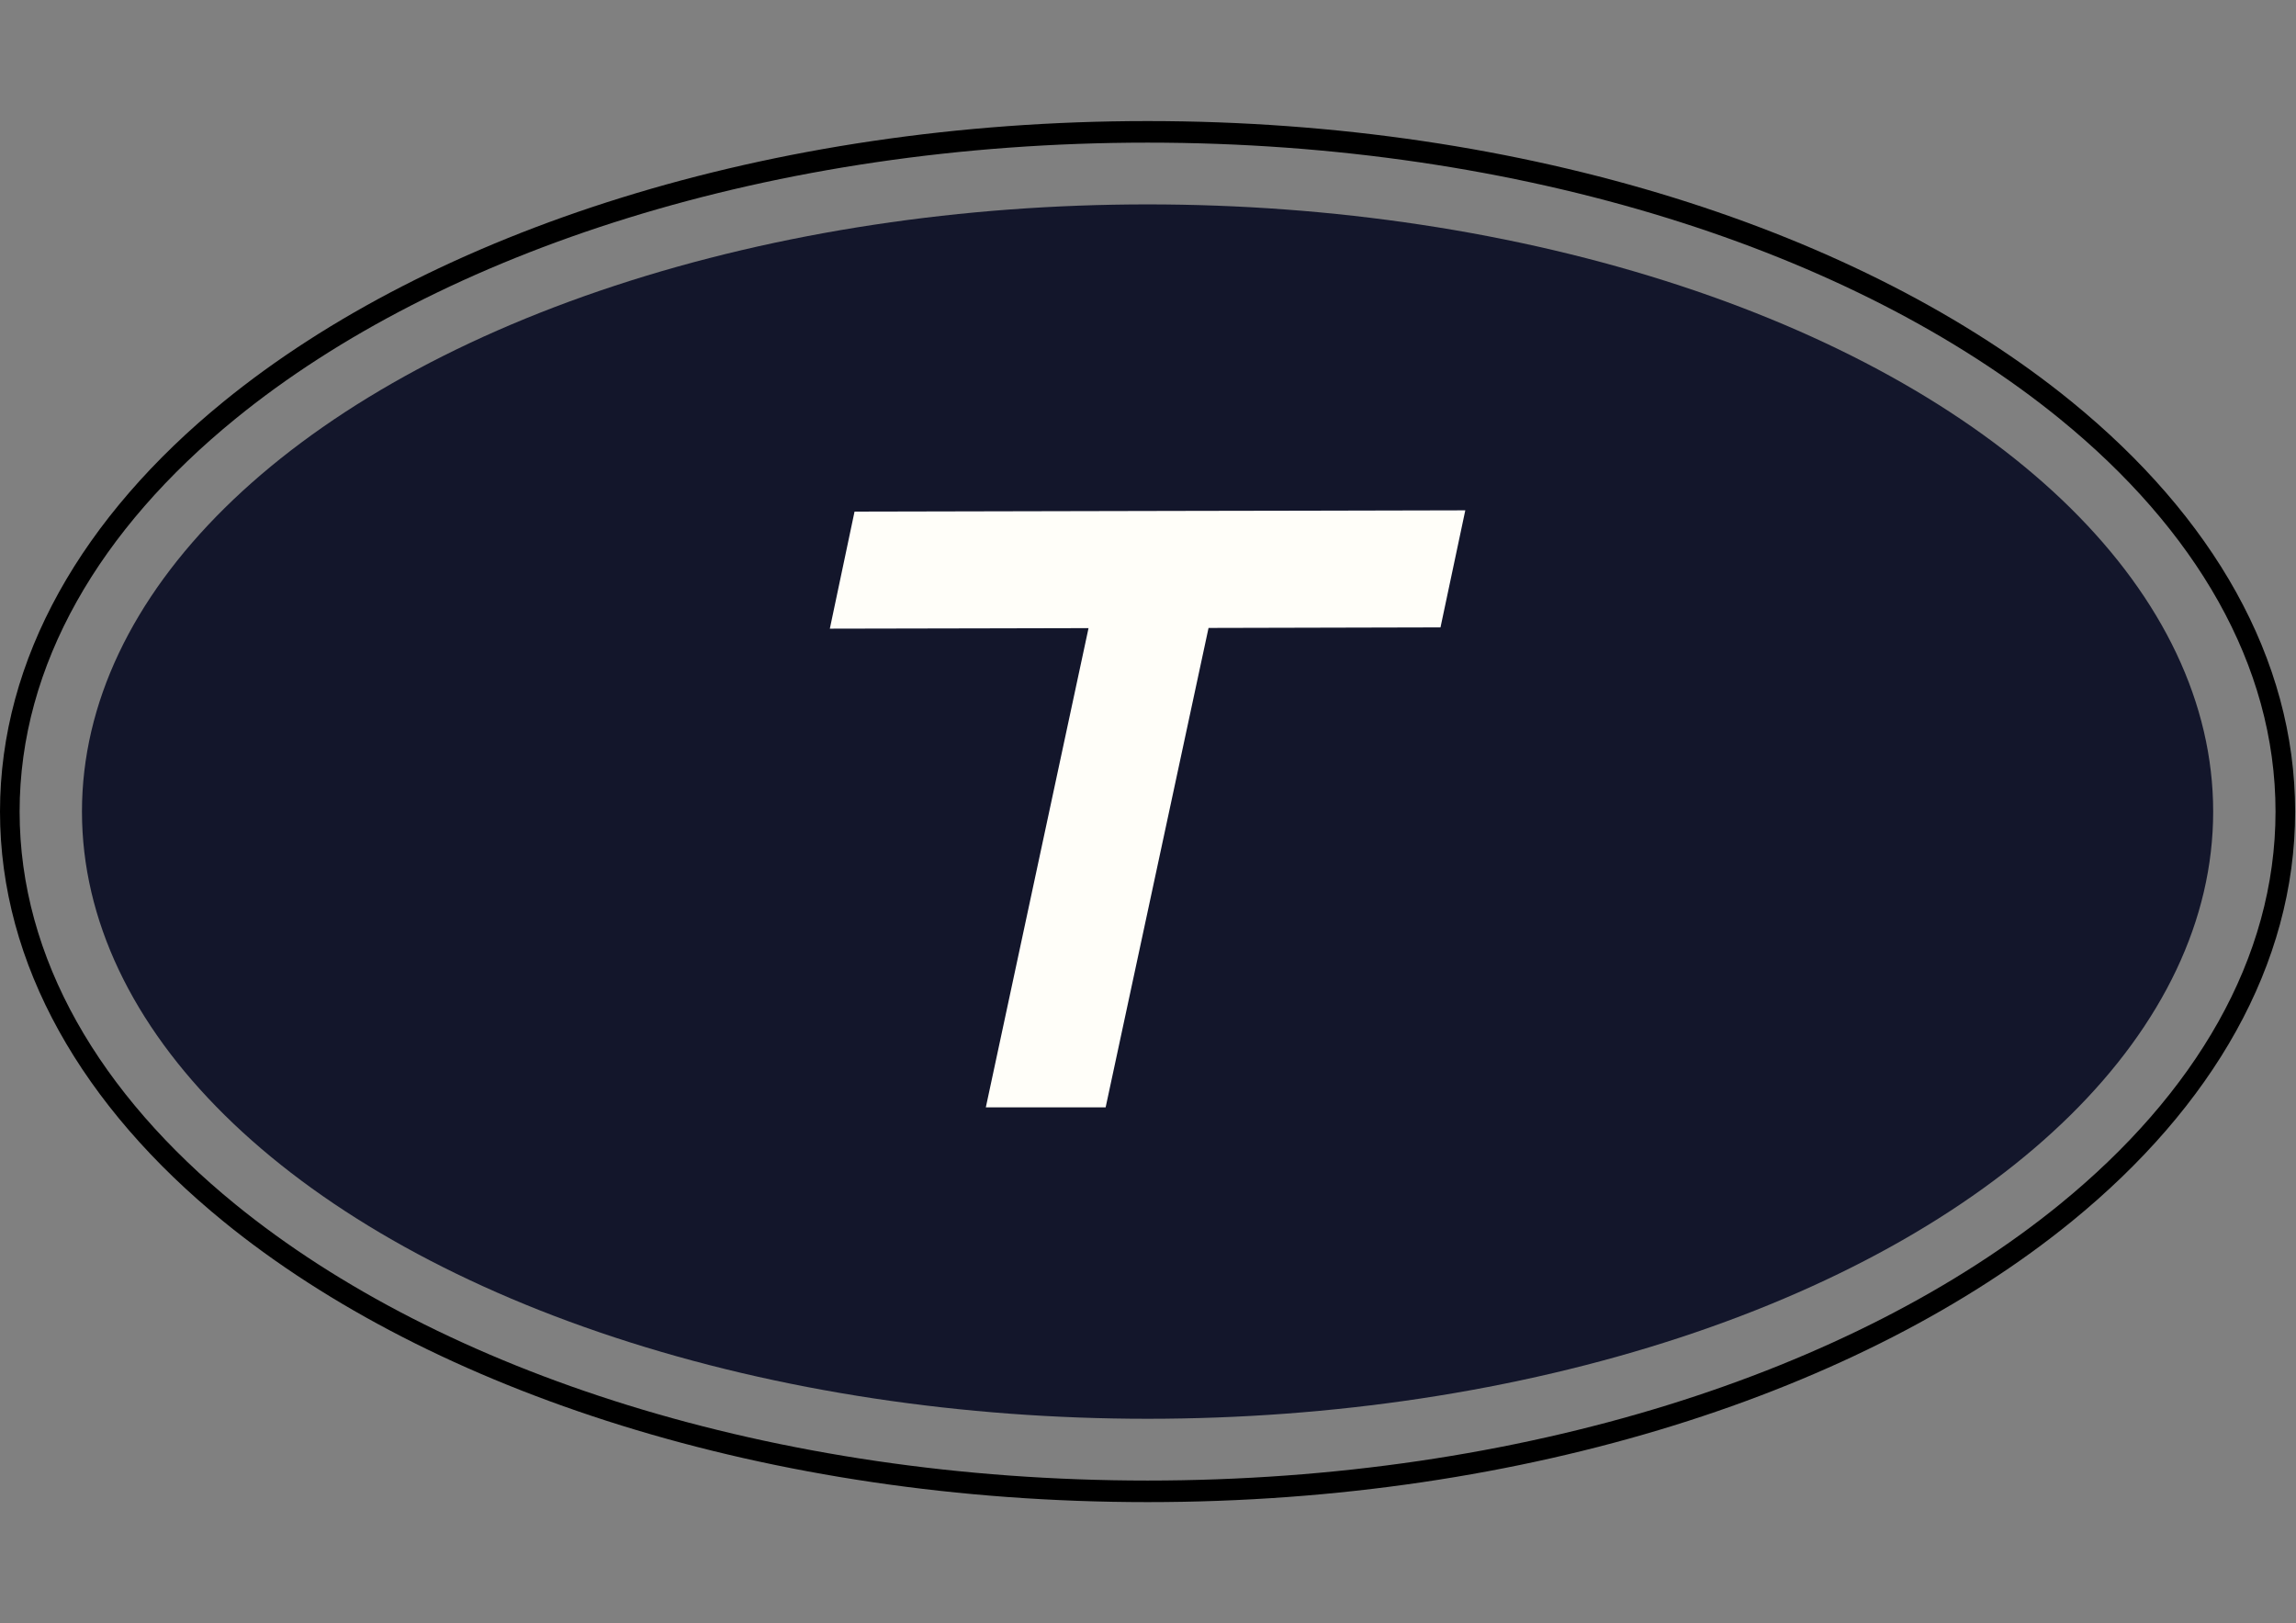 <svg width="100%" height="100%" viewBox="0 0 1191 842" version="1.1" xmlns="http://www.w3.org/2000/svg" xmlns:xlink="http://www.w3.org/1999/xlink" xml:space="preserve" style="fill-rule:evenodd;clip-rule:evenodd;stroke-linejoin:round;stroke-miterlimit:2;"><rect x="0" y="0" width="1191" height="842" fill="#808080" stroke="none"/><rect id="Plan-de-travail6" x="0" y="0" width="1190.551" height="841.89" style="fill:none;"></rect><clipPath id="_clip1"><rect x="0" y="0" width="1190.551" height="841.89"></rect></clipPath><g clip-path="url(#_clip1)"><g><ellipse cx="595.276" cy="420.945" rx="552.76" ry="314.933" style="fill:#13162b;"></ellipse><g><path d="M559.065,325.802l-46.731,0.107l-81.872,0.16l12.813,-60.713l175.867,-0.374l60.713,-0.107l80.236,-0.18l-12.865,60.714l-120.321,0.286l-53.377,248.647l-62.15,0l53.273,-248.54l-5.584,0Z" style="fill:#fffef9;"></path></g><path d="M595.276,62.794c196.701,0 371.156,57.406 479.282,145.497c73.102,59.556 115.993,133.213 115.993,212.654c0,79.44 -42.892,153.097 -115.993,212.654c-108.126,88.091 -282.582,145.497 -479.282,145.497c-196.701,0 -371.156,-57.406 -479.282,-145.497c-73.102,-59.556 -115.993,-133.213 -115.993,-212.654c0,-79.44 42.892,-153.097 115.993,-212.654c108.126,-88.091 282.582,-145.497 479.282,-145.497Zm0,11.187c-194.18,0 -366.484,56.336 -473.225,143.299c-70.143,57.146 -111.876,127.44 -111.876,203.666c0,76.225 41.733,146.52 111.876,203.666c106.741,86.962 279.045,143.299 473.225,143.299c194.18,0 366.484,-56.336 473.225,-143.299c70.143,-57.146 111.876,-127.44 111.876,-203.666c0,-76.225 -41.733,-146.52 -111.876,-203.666c-106.741,-86.962 -279.045,-143.299 -473.225,-143.299Z"></path></g></g></svg>